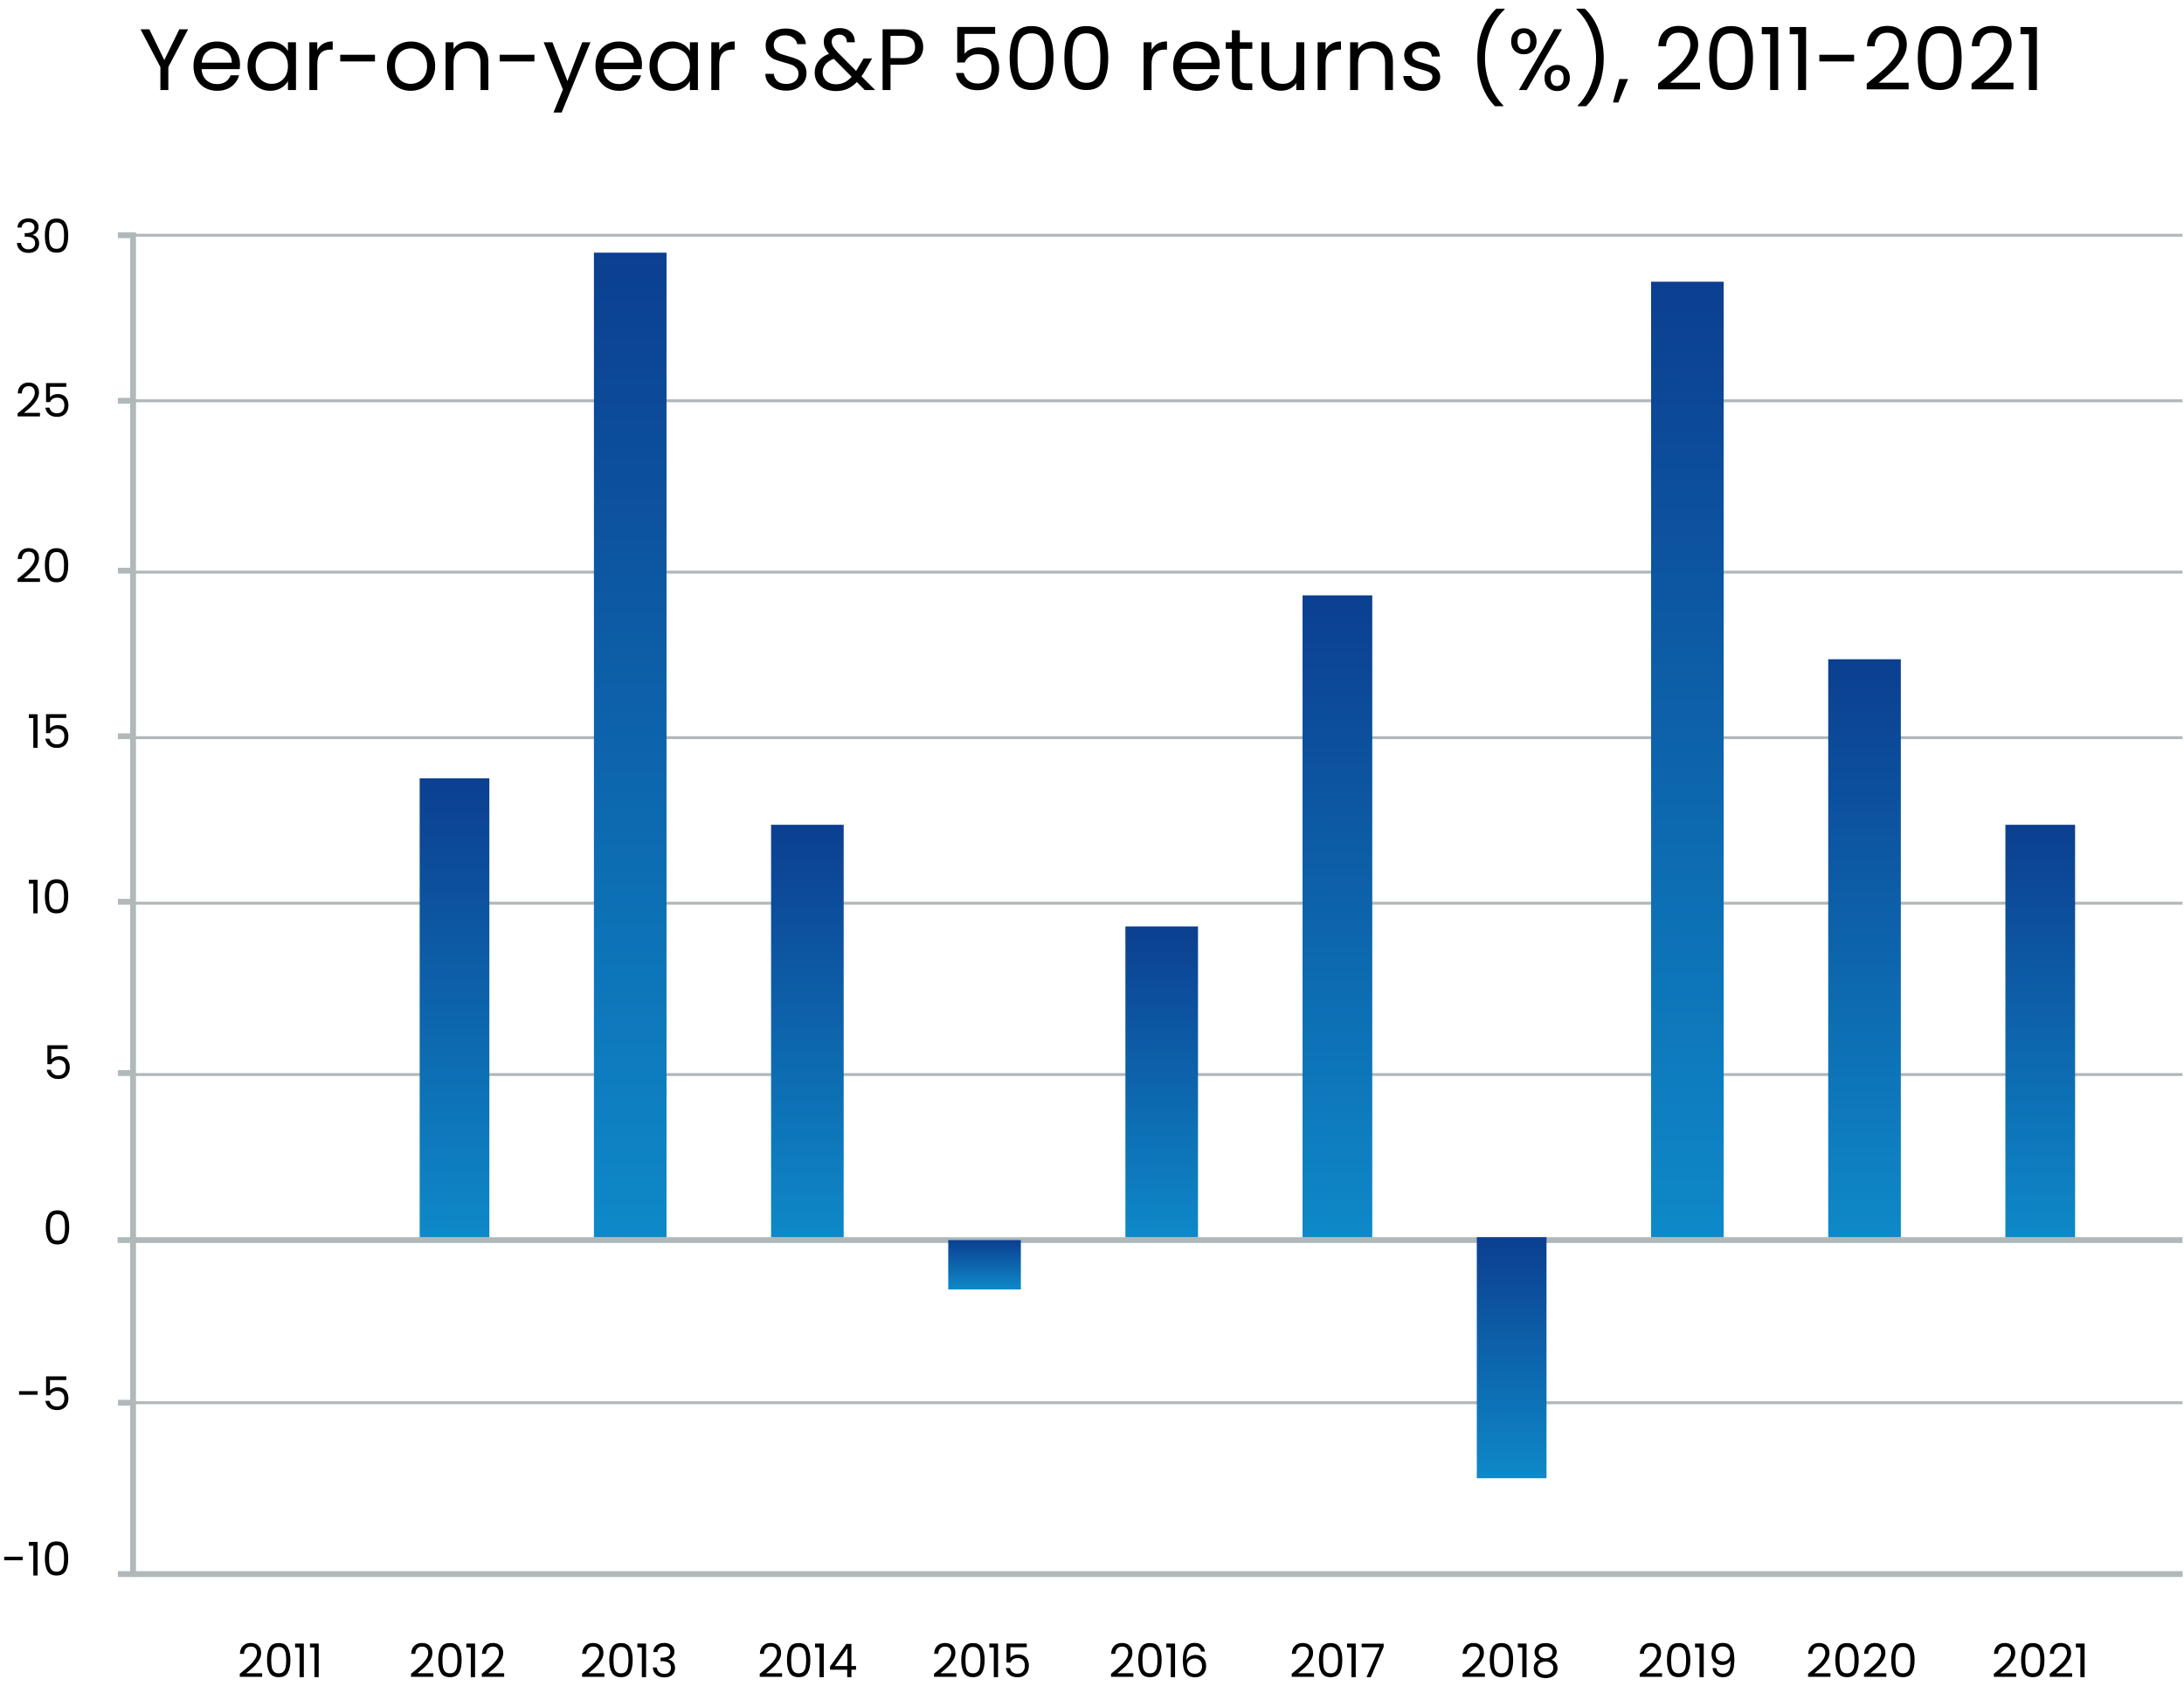 <svg width="752" height="583" viewBox="0 0 752 583" fill="none" xmlns="http://www.w3.org/2000/svg">
<path d="M64.766 10.09L57.956 23.11V31H55.226V23.11L48.386 10.09H51.416L56.576 20.68L61.736 10.09H64.766ZM82.646 22.15C82.646 22.67 82.616 23.22 82.556 23.8H69.416C69.516 25.42 70.066 26.69 71.066 27.61C72.086 28.51 73.316 28.96 74.756 28.96C75.936 28.96 76.916 28.69 77.696 28.15C78.496 27.59 79.056 26.85 79.376 25.93H82.316C81.876 27.51 80.996 28.8 79.676 29.8C78.356 30.78 76.716 31.27 74.756 31.27C73.196 31.27 71.796 30.92 70.556 30.22C69.336 29.52 68.376 28.53 67.676 27.25C66.976 25.95 66.626 24.45 66.626 22.75C66.626 21.05 66.966 19.56 67.646 18.28C68.326 17 69.276 16.02 70.496 15.34C71.736 14.64 73.156 14.29 74.756 14.29C76.316 14.29 77.696 14.63 78.896 15.31C80.096 15.99 81.016 16.93 81.656 18.13C82.316 19.31 82.646 20.65 82.646 22.15ZM79.826 21.58C79.826 20.54 79.596 19.65 79.136 18.91C78.676 18.15 78.046 17.58 77.246 17.2C76.466 16.8 75.596 16.6 74.636 16.6C73.256 16.6 72.076 17.04 71.096 17.92C70.136 18.8 69.586 20.02 69.446 21.58H79.826ZM85.23 22.72C85.23 21.04 85.57 19.57 86.249 18.31C86.93 17.03 87.859 16.04 89.04 15.34C90.24 14.64 91.57 14.29 93.029 14.29C94.469 14.29 95.719 14.6 96.779 15.22C97.84 15.84 98.629 16.62 99.15 17.56V14.56H101.909V31H99.15V27.94C98.609 28.9 97.799 29.7 96.719 30.34C95.659 30.96 94.419 31.27 92.999 31.27C91.54 31.27 90.219 30.91 89.04 30.19C87.859 29.47 86.93 28.46 86.249 27.16C85.57 25.86 85.23 24.38 85.23 22.72ZM99.15 22.75C99.15 21.51 98.9 20.43 98.4 19.51C97.9 18.59 97.219 17.89 96.359 17.41C95.519 16.91 94.59 16.66 93.57 16.66C92.549 16.66 91.62 16.9 90.779 17.38C89.939 17.86 89.269 18.56 88.769 19.48C88.269 20.4 88.019 21.48 88.019 22.72C88.019 23.98 88.269 25.08 88.769 26.02C89.269 26.94 89.939 27.65 90.779 28.15C91.62 28.63 92.549 28.87 93.57 28.87C94.59 28.87 95.519 28.63 96.359 28.15C97.219 27.65 97.9 26.94 98.4 26.02C98.9 25.08 99.15 23.99 99.15 22.75ZM109.253 17.23C109.733 16.29 110.413 15.56 111.293 15.04C112.193 14.52 113.283 14.26 114.563 14.26V17.08H113.843C110.783 17.08 109.253 18.74 109.253 22.06V31H106.523V14.56H109.253V17.23ZM129.114 18.85V21.16H117.144V18.85H129.114ZM141.408 31.27C139.868 31.27 138.468 30.92 137.208 30.22C135.968 29.52 134.988 28.53 134.268 27.25C133.568 25.95 133.218 24.45 133.218 22.75C133.218 21.07 133.578 19.59 134.298 18.31C135.038 17.01 136.038 16.02 137.298 15.34C138.558 14.64 139.968 14.29 141.528 14.29C143.088 14.29 144.498 14.64 145.758 15.34C147.018 16.02 148.008 17 148.728 18.28C149.468 19.56 149.838 21.05 149.838 22.75C149.838 24.45 149.458 25.95 148.698 27.25C147.958 28.53 146.948 29.52 145.668 30.22C144.388 30.92 142.968 31.27 141.408 31.27ZM141.408 28.87C142.388 28.87 143.308 28.64 144.168 28.18C145.028 27.72 145.718 27.03 146.238 26.11C146.778 25.19 147.048 24.07 147.048 22.75C147.048 21.43 146.788 20.31 146.268 19.39C145.748 18.47 145.068 17.79 144.228 17.35C143.388 16.89 142.478 16.66 141.498 16.66C140.498 16.66 139.578 16.89 138.738 17.35C137.918 17.79 137.258 18.47 136.758 19.39C136.258 20.31 136.008 21.43 136.008 22.75C136.008 24.09 136.248 25.22 136.728 26.14C137.228 27.06 137.888 27.75 138.708 28.21C139.528 28.65 140.428 28.87 141.408 28.87ZM161.437 14.26C163.437 14.26 165.057 14.87 166.297 16.09C167.537 17.29 168.157 19.03 168.157 21.31V31H165.457V21.7C165.457 20.06 165.047 18.81 164.227 17.95C163.407 17.07 162.287 16.63 160.867 16.63C159.427 16.63 158.277 17.08 157.417 17.98C156.577 18.88 156.157 20.19 156.157 21.91V31H153.427V14.56H156.157V16.9C156.697 16.06 157.427 15.41 158.347 14.95C159.287 14.49 160.317 14.26 161.437 14.26ZM184.017 18.85V21.16H172.047V18.85H184.017ZM203.3 14.56L193.4 38.74H190.58L193.82 30.82L187.19 14.56H190.22L195.38 27.88L200.48 14.56H203.3ZM221.044 22.15C221.044 22.67 221.014 23.22 220.954 23.8H207.814C207.914 25.42 208.464 26.69 209.464 27.61C210.484 28.51 211.714 28.96 213.154 28.96C214.334 28.96 215.314 28.69 216.094 28.15C216.894 27.59 217.454 26.85 217.774 25.93H220.714C220.274 27.51 219.394 28.8 218.074 29.8C216.754 30.78 215.114 31.27 213.154 31.27C211.594 31.27 210.194 30.92 208.954 30.22C207.734 29.52 206.774 28.53 206.074 27.25C205.374 25.95 205.024 24.45 205.024 22.75C205.024 21.05 205.364 19.56 206.044 18.28C206.724 17 207.674 16.02 208.894 15.34C210.134 14.64 211.554 14.29 213.154 14.29C214.714 14.29 216.094 14.63 217.294 15.31C218.494 15.99 219.414 16.93 220.054 18.13C220.714 19.31 221.044 20.65 221.044 22.15ZM218.224 21.58C218.224 20.54 217.994 19.65 217.534 18.91C217.074 18.15 216.444 17.58 215.644 17.2C214.864 16.8 213.994 16.6 213.034 16.6C211.654 16.6 210.474 17.04 209.494 17.92C208.534 18.8 207.984 20.02 207.844 21.58H218.224ZM223.628 22.72C223.628 21.04 223.968 19.57 224.648 18.31C225.328 17.03 226.258 16.04 227.438 15.34C228.638 14.64 229.968 14.29 231.428 14.29C232.868 14.29 234.118 14.6 235.178 15.22C236.238 15.84 237.028 16.62 237.548 17.56V14.56H240.308V31H237.548V27.94C237.008 28.9 236.198 29.7 235.118 30.34C234.058 30.96 232.818 31.27 231.398 31.27C229.938 31.27 228.618 30.91 227.438 30.19C226.258 29.47 225.328 28.46 224.648 27.16C223.968 25.86 223.628 24.38 223.628 22.72ZM237.548 22.75C237.548 21.51 237.298 20.43 236.798 19.51C236.298 18.59 235.618 17.89 234.758 17.41C233.918 16.91 232.988 16.66 231.968 16.66C230.948 16.66 230.018 16.9 229.178 17.38C228.338 17.86 227.668 18.56 227.168 19.48C226.668 20.4 226.418 21.48 226.418 22.72C226.418 23.98 226.668 25.08 227.168 26.02C227.668 26.94 228.338 27.65 229.178 28.15C230.018 28.63 230.948 28.87 231.968 28.87C232.988 28.87 233.918 28.63 234.758 28.15C235.618 27.65 236.298 26.94 236.798 26.02C237.298 25.08 237.548 23.99 237.548 22.75ZM247.651 17.23C248.131 16.29 248.811 15.56 249.691 15.04C250.591 14.52 251.681 14.26 252.961 14.26V17.08H252.241C249.181 17.08 247.651 18.74 247.651 22.06V31H244.921V14.56H247.651V17.23ZM270.741 31.21C269.361 31.21 268.121 30.97 267.021 30.49C265.941 29.99 265.091 29.31 264.471 28.45C263.851 27.57 263.531 26.56 263.511 25.42H266.421C266.521 26.4 266.921 27.23 267.621 27.91C268.341 28.57 269.381 28.9 270.741 28.9C272.041 28.9 273.061 28.58 273.801 27.94C274.561 27.28 274.941 26.44 274.941 25.42C274.941 24.62 274.721 23.97 274.281 23.47C273.841 22.97 273.291 22.59 272.631 22.33C271.971 22.07 271.081 21.79 269.961 21.49C268.581 21.13 267.471 20.77 266.631 20.41C265.811 20.05 265.101 19.49 264.501 18.73C263.921 17.95 263.631 16.91 263.631 15.61C263.631 14.47 263.921 13.46 264.501 12.58C265.081 11.7 265.891 11.02 266.931 10.54C267.991 10.06 269.201 9.82 270.561 9.82C272.521 9.82 274.121 10.31 275.361 11.29C276.621 12.27 277.331 13.57 277.491 15.19H274.491C274.391 14.39 273.971 13.69 273.231 13.09C272.491 12.47 271.511 12.16 270.291 12.16C269.151 12.16 268.221 12.46 267.501 13.06C266.781 13.64 266.421 14.46 266.421 15.52C266.421 16.28 266.631 16.9 267.051 17.38C267.491 17.86 268.021 18.23 268.641 18.49C269.281 18.73 270.171 19.01 271.311 19.33C272.691 19.71 273.801 20.09 274.641 20.47C275.481 20.83 276.201 21.4 276.801 22.18C277.401 22.94 277.701 23.98 277.701 25.3C277.701 26.32 277.431 27.28 276.891 28.18C276.351 29.08 275.551 29.81 274.491 30.37C273.431 30.93 272.181 31.21 270.741 31.21ZM297.768 31L295.038 28.24C294.018 29.3 292.928 30.09 291.768 30.61C290.608 31.11 289.298 31.36 287.838 31.36C286.398 31.36 285.118 31.1 283.998 30.58C282.898 30.06 282.038 29.32 281.418 28.36C280.818 27.4 280.518 26.28 280.518 25C280.518 23.54 280.928 22.26 281.748 21.16C282.588 20.04 283.818 19.16 285.438 18.52C284.798 17.76 284.338 17.06 284.058 16.42C283.778 15.78 283.638 15.08 283.638 14.32C283.638 13.44 283.858 12.65 284.298 11.95C284.758 11.23 285.408 10.67 286.248 10.27C287.088 9.87 288.058 9.67 289.158 9.67C290.238 9.67 291.178 9.88 291.978 10.3C292.778 10.72 293.378 11.31 293.778 12.07C294.178 12.81 294.358 13.64 294.318 14.56H291.588C291.608 13.74 291.378 13.1 290.898 12.64C290.418 12.16 289.798 11.92 289.038 11.92C288.238 11.92 287.588 12.15 287.088 12.61C286.608 13.05 286.368 13.62 286.368 14.32C286.368 14.92 286.528 15.5 286.848 16.06C287.188 16.62 287.748 17.31 288.528 18.13L294.768 24.4L295.308 23.56L297.348 20.14H300.288L297.828 24.4C297.488 25 297.088 25.63 296.628 26.29L301.338 31H297.768ZM287.838 29.02C288.918 29.02 289.888 28.81 290.748 28.39C291.628 27.97 292.458 27.32 293.238 26.44L287.088 20.26C284.528 21.24 283.248 22.79 283.248 24.91C283.248 26.09 283.668 27.07 284.508 27.85C285.368 28.63 286.478 29.02 287.838 29.02ZM317.876 16.21C317.876 17.95 317.276 19.4 316.076 20.56C314.896 21.7 313.086 22.27 310.646 22.27H306.626V31H303.896V10.09H310.646C313.006 10.09 314.796 10.66 316.016 11.8C317.256 12.94 317.876 14.41 317.876 16.21ZM310.646 20.02C312.166 20.02 313.286 19.69 314.006 19.03C314.726 18.37 315.086 17.43 315.086 16.21C315.086 13.63 313.606 12.34 310.646 12.34H306.626V20.02H310.646ZM342.647 11.68H332.117V18.52C332.577 17.88 333.257 17.36 334.157 16.96C335.057 16.54 336.027 16.33 337.067 16.33C338.727 16.33 340.077 16.68 341.117 17.38C342.157 18.06 342.897 18.95 343.337 20.05C343.797 21.13 344.027 22.28 344.027 23.5C344.027 24.94 343.757 26.23 343.217 27.37C342.677 28.51 341.847 29.41 340.727 30.07C339.627 30.73 338.257 31.06 336.617 31.06C334.517 31.06 332.817 30.52 331.517 29.44C330.217 28.36 329.427 26.92 329.147 25.12H331.817C332.077 26.26 332.627 27.15 333.467 27.79C334.307 28.43 335.367 28.75 336.647 28.75C338.227 28.75 339.417 28.28 340.217 27.34C341.017 26.38 341.417 25.12 341.417 23.56C341.417 22 341.017 20.8 340.217 19.96C339.417 19.1 338.237 18.67 336.677 18.67C335.617 18.67 334.687 18.93 333.887 19.45C333.107 19.95 332.537 20.64 332.177 21.52H329.597V9.28H342.647V11.68ZM347.655 19.93C347.655 16.49 348.215 13.81 349.335 11.89C350.455 9.95 352.415 8.98 355.215 8.98C357.995 8.98 359.945 9.95 361.065 11.89C362.185 13.81 362.745 16.49 362.745 19.93C362.745 23.43 362.185 26.15 361.065 28.09C359.945 30.03 357.995 31 355.215 31C352.415 31 350.455 30.03 349.335 28.09C348.215 26.15 347.655 23.43 347.655 19.93ZM360.045 19.93C360.045 18.19 359.925 16.72 359.685 15.52C359.465 14.3 358.995 13.32 358.275 12.58C357.575 11.84 356.555 11.47 355.215 11.47C353.855 11.47 352.815 11.84 352.095 12.58C351.395 13.32 350.925 14.3 350.685 15.52C350.465 16.72 350.355 18.19 350.355 19.93C350.355 21.73 350.465 23.24 350.685 24.46C350.925 25.68 351.395 26.66 352.095 27.4C352.815 28.14 353.855 28.51 355.215 28.51C356.555 28.51 357.575 28.14 358.275 27.4C358.995 26.66 359.465 25.68 359.685 24.46C359.925 23.24 360.045 21.73 360.045 19.93ZM366.493 19.93C366.493 16.49 367.053 13.81 368.173 11.89C369.293 9.95 371.253 8.98 374.053 8.98C376.833 8.98 378.783 9.95 379.903 11.89C381.023 13.81 381.583 16.49 381.583 19.93C381.583 23.43 381.023 26.15 379.903 28.09C378.783 30.03 376.833 31 374.053 31C371.253 31 369.293 30.03 368.173 28.09C367.053 26.15 366.493 23.43 366.493 19.93ZM378.883 19.93C378.883 18.19 378.763 16.72 378.523 15.52C378.303 14.3 377.833 13.32 377.113 12.58C376.413 11.84 375.393 11.47 374.053 11.47C372.693 11.47 371.653 11.84 370.933 12.58C370.233 13.32 369.763 14.3 369.523 15.52C369.303 16.72 369.193 18.19 369.193 19.93C369.193 21.73 369.303 23.24 369.523 24.46C369.763 25.68 370.233 26.66 370.933 27.4C371.653 28.14 372.693 28.51 374.053 28.51C375.393 28.51 376.413 28.14 377.113 27.4C377.833 26.66 378.303 25.68 378.523 24.46C378.763 23.24 378.883 21.73 378.883 19.93ZM396.509 17.23C396.989 16.29 397.669 15.56 398.549 15.04C399.449 14.52 400.539 14.26 401.819 14.26V17.08H401.099C398.039 17.08 396.509 18.74 396.509 22.06V31H393.779V14.56H396.509V17.23ZM419.97 22.15C419.97 22.67 419.94 23.22 419.88 23.8H406.74C406.84 25.42 407.39 26.69 408.39 27.61C409.41 28.51 410.64 28.96 412.08 28.96C413.26 28.96 414.24 28.69 415.02 28.15C415.82 27.59 416.38 26.85 416.7 25.93H419.64C419.2 27.51 418.32 28.8 417 29.8C415.68 30.78 414.04 31.27 412.08 31.27C410.52 31.27 409.12 30.92 407.88 30.22C406.66 29.52 405.7 28.53 405 27.25C404.3 25.95 403.95 24.45 403.95 22.75C403.95 21.05 404.29 19.56 404.97 18.28C405.65 17 406.6 16.02 407.82 15.34C409.06 14.64 410.48 14.29 412.08 14.29C413.64 14.29 415.02 14.63 416.22 15.31C417.42 15.99 418.34 16.93 418.98 18.13C419.64 19.31 419.97 20.65 419.97 22.15ZM417.15 21.58C417.15 20.54 416.92 19.65 416.46 18.91C416 18.15 415.37 17.58 414.57 17.2C413.79 16.8 412.92 16.6 411.96 16.6C410.58 16.6 409.4 17.04 408.42 17.92C407.46 18.8 406.91 20.02 406.77 21.58H417.15ZM426.904 16.81V26.5C426.904 27.3 427.074 27.87 427.414 28.21C427.754 28.53 428.344 28.69 429.184 28.69H431.194V31H428.734C427.214 31 426.074 30.65 425.314 29.95C424.554 29.25 424.174 28.1 424.174 26.5V16.81H422.044V14.56H424.174V10.42H426.904V14.56H431.194V16.81H426.904ZM449.081 14.56V31H446.351V28.57C445.831 29.41 445.101 30.07 444.161 30.55C443.241 31.01 442.221 31.24 441.101 31.24C439.821 31.24 438.671 30.98 437.651 30.46C436.631 29.92 435.821 29.12 435.221 28.06C434.641 27 434.351 25.71 434.351 24.19V14.56H437.051V23.83C437.051 25.45 437.461 26.7 438.281 27.58C439.101 28.44 440.221 28.87 441.641 28.87C443.101 28.87 444.251 28.42 445.091 27.52C445.931 26.62 446.351 25.31 446.351 23.59V14.56H449.081ZM456.421 17.23C456.901 16.29 457.581 15.56 458.461 15.04C459.361 14.52 460.451 14.26 461.731 14.26V17.08H461.011C457.951 17.08 456.421 18.74 456.421 22.06V31H453.691V14.56H456.421V17.23ZM472.892 14.26C474.892 14.26 476.512 14.87 477.752 16.09C478.992 17.29 479.612 19.03 479.612 21.31V31H476.912V21.7C476.912 20.06 476.502 18.81 475.682 17.95C474.862 17.07 473.742 16.63 472.322 16.63C470.882 16.63 469.732 17.08 468.872 17.98C468.032 18.88 467.612 20.19 467.612 21.91V31H464.882V14.56H467.612V16.9C468.152 16.06 468.882 15.41 469.802 14.95C470.742 14.49 471.772 14.26 472.892 14.26ZM489.892 31.27C488.632 31.27 487.502 31.06 486.502 30.64C485.502 30.2 484.712 29.6 484.132 28.84C483.552 28.06 483.232 27.17 483.172 26.17H485.992C486.072 26.99 486.452 27.66 487.132 28.18C487.832 28.7 488.742 28.96 489.862 28.96C490.902 28.96 491.722 28.73 492.322 28.27C492.922 27.81 493.222 27.23 493.222 26.53C493.222 25.81 492.902 25.28 492.262 24.94C491.622 24.58 490.632 24.23 489.292 23.89C488.072 23.57 487.072 23.25 486.292 22.93C485.532 22.59 484.872 22.1 484.312 21.46C483.772 20.8 483.502 19.94 483.502 18.88C483.502 18.04 483.752 17.27 484.252 16.57C484.752 15.87 485.462 15.32 486.382 14.92C487.302 14.5 488.352 14.29 489.532 14.29C491.352 14.29 492.822 14.75 493.942 15.67C495.062 16.59 495.662 17.85 495.742 19.45H493.012C492.952 18.59 492.602 17.9 491.962 17.38C491.342 16.86 490.502 16.6 489.442 16.6C488.462 16.6 487.682 16.81 487.102 17.23C486.522 17.65 486.232 18.2 486.232 18.88C486.232 19.42 486.402 19.87 486.742 20.23C487.102 20.57 487.542 20.85 488.062 21.07C488.602 21.27 489.342 21.5 490.282 21.76C491.462 22.08 492.422 22.4 493.162 22.72C493.902 23.02 494.532 23.48 495.052 24.1C495.592 24.72 495.872 25.53 495.892 26.53C495.892 27.43 495.642 28.24 495.142 28.96C494.642 29.68 493.932 30.25 493.012 30.67C492.112 31.07 491.072 31.27 489.892 31.27ZM514.764 36.58C512.844 34.7 511.344 32.31 510.264 29.41C509.204 26.51 508.674 23.38 508.674 20.02C508.674 16.58 509.234 13.37 510.354 10.39C511.494 7.39 513.114 4.92 515.214 2.98H518.064V3.25C515.824 5.35 514.134 7.88 512.994 10.84C511.874 13.78 511.314 16.84 511.314 20.02C511.314 23.12 511.844 26.08 512.904 28.9C513.984 31.72 515.554 34.19 517.614 36.31V36.58H514.764ZM520.317 14.2C520.317 12.84 520.727 11.76 521.547 10.96C522.367 10.14 523.417 9.73 524.697 9.73C525.977 9.73 527.027 10.14 527.847 10.96C528.667 11.76 529.077 12.84 529.077 14.2C529.077 15.58 528.667 16.68 527.847 17.5C527.027 18.3 525.977 18.7 524.697 18.7C523.417 18.7 522.367 18.3 521.547 17.5C520.727 16.68 520.317 15.58 520.317 14.2ZM537.837 10.06L525.687 31H522.987L535.137 10.06H537.837ZM524.697 11.41C524.017 11.41 523.477 11.65 523.077 12.13C522.697 12.59 522.507 13.28 522.507 14.2C522.507 15.12 522.697 15.82 523.077 16.3C523.477 16.78 524.017 17.02 524.697 17.02C525.377 17.02 525.917 16.78 526.317 16.3C526.717 15.8 526.917 15.1 526.917 14.2C526.917 13.28 526.717 12.59 526.317 12.13C525.917 11.65 525.377 11.41 524.697 11.41ZM531.807 26.86C531.807 25.48 532.217 24.39 533.037 23.59C533.857 22.77 534.907 22.36 536.187 22.36C537.467 22.36 538.507 22.77 539.307 23.59C540.127 24.39 540.537 25.48 540.537 26.86C540.537 28.22 540.127 29.31 539.307 30.13C538.507 30.95 537.467 31.36 536.187 31.36C534.907 31.36 533.857 30.96 533.037 30.16C532.217 29.34 531.807 28.24 531.807 26.86ZM536.157 24.07C535.477 24.07 534.937 24.31 534.537 24.79C534.137 25.25 533.937 25.94 533.937 26.86C533.937 27.76 534.137 28.45 534.537 28.93C534.937 29.39 535.477 29.62 536.157 29.62C536.837 29.62 537.377 29.39 537.777 28.93C538.177 28.45 538.377 27.76 538.377 26.86C538.377 25.94 538.177 25.25 537.777 24.79C537.377 24.31 536.837 24.07 536.157 24.07ZM543.26 36.58V36.31C545.32 34.19 546.88 31.72 547.94 28.9C549.02 26.08 549.56 23.12 549.56 20.02C549.56 16.84 548.99 13.78 547.85 10.84C546.73 7.88 545.05 5.35 542.81 3.25V2.98H545.66C547.76 4.92 549.37 7.39 550.49 10.39C551.63 13.37 552.2 16.58 552.2 20.02C552.2 23.38 551.66 26.51 550.58 29.41C549.52 32.31 548.03 34.7 546.11 36.58H543.26ZM560.573 27.22L557.213 35.29H555.383L557.573 27.22H560.573ZM570.919 28.81C573.459 26.77 575.449 25.1 576.889 23.8C578.329 22.48 579.539 21.11 580.519 19.69C581.519 18.25 582.019 16.84 582.019 15.46C582.019 14.16 581.699 13.14 581.059 12.4C580.439 11.64 579.429 11.26 578.029 11.26C576.669 11.26 575.609 11.69 574.849 12.55C574.109 13.39 573.709 14.52 573.649 15.94H571.009C571.089 13.7 571.769 11.97 573.049 10.75C574.329 9.53 575.979 8.92 577.999 8.92C580.059 8.92 581.689 9.49 582.889 10.63C584.109 11.77 584.719 13.34 584.719 15.34C584.719 17 584.219 18.62 583.219 20.2C582.239 21.76 581.119 23.14 579.859 24.34C578.599 25.52 576.989 26.9 575.029 28.48H585.349V30.76H570.919V28.81ZM588.505 19.93C588.505 16.49 589.065 13.81 590.185 11.89C591.305 9.95 593.265 8.98 596.065 8.98C598.845 8.98 600.795 9.95 601.915 11.89C603.035 13.81 603.595 16.49 603.595 19.93C603.595 23.43 603.035 26.15 601.915 28.09C600.795 30.03 598.845 31 596.065 31C593.265 31 591.305 30.03 590.185 28.09C589.065 26.15 588.505 23.43 588.505 19.93ZM600.895 19.93C600.895 18.19 600.775 16.72 600.535 15.52C600.315 14.3 599.845 13.32 599.125 12.58C598.425 11.84 597.405 11.47 596.065 11.47C594.705 11.47 593.665 11.84 592.945 12.58C592.245 13.32 591.775 14.3 591.535 15.52C591.315 16.72 591.205 18.19 591.205 19.93C591.205 21.73 591.315 23.24 591.535 24.46C591.775 25.68 592.245 26.66 592.945 27.4C593.665 28.14 594.705 28.51 596.065 28.51C597.405 28.51 598.425 28.14 599.125 27.4C599.845 26.66 600.315 25.68 600.535 24.46C600.775 23.24 600.895 21.73 600.895 19.93ZM606.622 11.8V9.31H612.262V31H609.502V11.8H606.622ZM616.232 11.8V9.31H621.872V31H619.112V11.8H616.232ZM638.411 18.85V21.16H626.441V18.85H638.411ZM642.755 28.81C645.295 26.77 647.285 25.1 648.725 23.8C650.165 22.48 651.375 21.11 652.355 19.69C653.355 18.25 653.855 16.84 653.855 15.46C653.855 14.16 653.535 13.14 652.895 12.4C652.275 11.64 651.265 11.26 649.865 11.26C648.505 11.26 647.445 11.69 646.685 12.55C645.945 13.39 645.545 14.52 645.485 15.94H642.845C642.925 13.7 643.605 11.97 644.885 10.75C646.165 9.53 647.815 8.92 649.835 8.92C651.895 8.92 653.525 9.49 654.725 10.63C655.945 11.77 656.555 13.34 656.555 15.34C656.555 17 656.055 18.62 655.055 20.2C654.075 21.76 652.955 23.14 651.695 24.34C650.435 25.52 648.825 26.9 646.865 28.48H657.185V30.76H642.755V28.81ZM660.34 19.93C660.34 16.49 660.9 13.81 662.02 11.89C663.14 9.95 665.1 8.98 667.9 8.98C670.68 8.98 672.63 9.95 673.75 11.89C674.87 13.81 675.43 16.49 675.43 19.93C675.43 23.43 674.87 26.15 673.75 28.09C672.63 30.03 670.68 31 667.9 31C665.1 31 663.14 30.03 662.02 28.09C660.9 26.15 660.34 23.43 660.34 19.93ZM672.73 19.93C672.73 18.19 672.61 16.72 672.37 15.52C672.15 14.3 671.68 13.32 670.96 12.58C670.26 11.84 669.24 11.47 667.9 11.47C666.54 11.47 665.5 11.84 664.78 12.58C664.08 13.32 663.61 14.3 663.37 15.52C663.15 16.72 663.04 18.19 663.04 19.93C663.04 21.73 663.15 23.24 663.37 24.46C663.61 25.68 664.08 26.66 664.78 27.4C665.5 28.14 666.54 28.51 667.9 28.51C669.24 28.51 670.26 28.14 670.96 27.4C671.68 26.66 672.15 25.68 672.37 24.46C672.61 23.24 672.73 21.73 672.73 19.93ZM678.848 28.81C681.388 26.77 683.378 25.1 684.818 23.8C686.258 22.48 687.468 21.11 688.448 19.69C689.448 18.25 689.948 16.84 689.948 15.46C689.948 14.16 689.628 13.14 688.988 12.4C688.368 11.64 687.358 11.26 685.958 11.26C684.598 11.26 683.538 11.69 682.778 12.55C682.038 13.39 681.638 14.52 681.578 15.94H678.938C679.018 13.7 679.698 11.97 680.978 10.75C682.258 9.53 683.908 8.92 685.928 8.92C687.988 8.92 689.618 9.49 690.818 10.63C692.038 11.77 692.648 13.34 692.648 15.34C692.648 17 692.148 18.62 691.148 20.2C690.168 21.76 689.048 23.14 687.788 24.34C686.528 25.52 684.918 26.9 682.958 28.48H693.278V30.76H678.848V28.81ZM695.714 11.8V9.31H701.354V31H698.594V11.8H695.714Z" fill="black"/>
<path d="M751.5 138L45.5 138" stroke="#B0B8BA"/>
<path d="M751.5 81L45.5 81" stroke="#B0B8BA"/>
<path d="M751.5 197L45.5 197" stroke="#B0B8BA"/>
<path d="M751.5 254L45.5 254" stroke="#B0B8BA"/>
<path d="M751.5 311L45.5 311" stroke="#B0B8BA"/>
<path d="M751.5 370L45.5 370" stroke="#B0B8BA"/>
<path d="M751.5 427L45.5 427" stroke="#B0B8BA" stroke-width="2"/>
<path d="M751.5 483L45.5 483" stroke="#B0B8BA"/>
<path d="M751.5 542L45.5 542" stroke="#B0B8BA"/>
<path d="M40.59 81H45.819V138M45.819 138H40.59M45.819 138V196.5M45.819 196.5H40.59M45.819 196.5V253.5M45.819 253.5H40.59M45.819 253.5V310.5M45.819 310.5H40.59M45.819 310.5V369.5M45.819 369.5H40.59M45.819 369.5V427M45.819 427H40.5M45.819 427V483M45.819 483H40.59M45.819 483V542H40.59" stroke="#B0B8BA" stroke-width="2"/>
<path d="M45.5 542H751.5" stroke="#B0B8BA" stroke-width="2"/>
<path d="M6.066 142.332C7.421 141.244 8.482 140.353 9.25 139.66C10.018 138.956 10.663 138.225 11.186 137.468C11.719 136.7 11.986 135.948 11.986 135.212C11.986 134.519 11.815 133.975 11.474 133.58C11.143 133.175 10.605 132.972 9.858 132.972C9.133 132.972 8.567 133.201 8.162 133.66C7.767 134.108 7.554 134.711 7.522 135.468H6.114C6.157 134.273 6.519 133.351 7.202 132.7C7.885 132.049 8.765 131.724 9.842 131.724C10.941 131.724 11.81 132.028 12.45 132.636C13.101 133.244 13.426 134.081 13.426 135.148C13.426 136.033 13.159 136.897 12.626 137.74C12.103 138.572 11.506 139.308 10.834 139.948C10.162 140.577 9.303 141.313 8.258 142.156H13.762V143.372H6.066V142.332ZM22.821 133.196H17.205V136.844C17.451 136.503 17.813 136.225 18.293 136.012C18.773 135.788 19.291 135.676 19.845 135.676C20.73 135.676 21.451 135.863 22.005 136.236C22.56 136.599 22.954 137.073 23.189 137.66C23.434 138.236 23.557 138.849 23.557 139.5C23.557 140.268 23.413 140.956 23.125 141.564C22.837 142.172 22.395 142.652 21.797 143.004C21.21 143.356 20.48 143.532 19.605 143.532C18.485 143.532 17.578 143.244 16.885 142.668C16.192 142.092 15.771 141.324 15.621 140.364H17.045C17.184 140.972 17.477 141.447 17.925 141.788C18.373 142.129 18.939 142.3 19.621 142.3C20.464 142.3 21.099 142.049 21.525 141.548C21.952 141.036 22.165 140.364 22.165 139.532C22.165 138.7 21.952 138.06 21.525 137.612C21.099 137.153 20.469 136.924 19.637 136.924C19.072 136.924 18.576 137.063 18.149 137.34C17.733 137.607 17.429 137.975 17.237 138.444H15.861V131.916H22.821V133.196Z" fill="black"/>
<path d="M5.991 78.344C6.066 77.363 6.445 76.595 7.127 76.04C7.81 75.485 8.695 75.208 9.783 75.208C10.509 75.208 11.133 75.341 11.655 75.608C12.189 75.864 12.589 76.216 12.855 76.664C13.133 77.112 13.271 77.619 13.271 78.184C13.271 78.845 13.079 79.416 12.695 79.896C12.322 80.376 11.831 80.685 11.223 80.824V80.904C11.917 81.075 12.466 81.411 12.871 81.912C13.277 82.413 13.479 83.069 13.479 83.88C13.479 84.488 13.341 85.037 13.063 85.528C12.786 86.008 12.37 86.387 11.815 86.664C11.261 86.941 10.594 87.08 9.815 87.08C8.685 87.08 7.757 86.787 7.031 86.2C6.306 85.603 5.901 84.76 5.815 83.672H7.223C7.298 84.312 7.559 84.835 8.007 85.24C8.455 85.645 9.053 85.848 9.799 85.848C10.546 85.848 11.111 85.656 11.495 85.272C11.89 84.877 12.087 84.371 12.087 83.752C12.087 82.952 11.821 82.376 11.287 82.024C10.754 81.672 9.949 81.496 8.871 81.496H8.503V80.28H8.887C9.869 80.269 10.61 80.109 11.111 79.8C11.613 79.48 11.863 78.989 11.863 78.328C11.863 77.763 11.677 77.309 11.303 76.968C10.941 76.627 10.418 76.456 9.735 76.456C9.074 76.456 8.541 76.627 8.135 76.968C7.73 77.309 7.49 77.768 7.415 78.344H5.991ZM15.445 81.096C15.445 79.261 15.744 77.832 16.341 76.808C16.939 75.773 17.984 75.256 19.477 75.256C20.96 75.256 22 75.773 22.597 76.808C23.195 77.832 23.493 79.261 23.493 81.096C23.493 82.963 23.195 84.413 22.597 85.448C22 86.483 20.96 87 19.477 87C17.984 87 16.939 86.483 16.341 85.448C15.744 84.413 15.445 82.963 15.445 81.096ZM22.053 81.096C22.053 80.168 21.989 79.384 21.861 78.744C21.744 78.093 21.493 77.571 21.109 77.176C20.736 76.781 20.192 76.584 19.477 76.584C18.752 76.584 18.197 76.781 17.813 77.176C17.44 77.571 17.189 78.093 17.061 78.744C16.944 79.384 16.885 80.168 16.885 81.096C16.885 82.056 16.944 82.861 17.061 83.512C17.189 84.163 17.44 84.685 17.813 85.08C18.197 85.475 18.752 85.672 19.477 85.672C20.192 85.672 20.736 85.475 21.109 85.08C21.493 84.685 21.744 84.163 21.861 83.512C21.989 82.861 22.053 82.056 22.053 81.096Z" fill="black"/>
<path d="M6.066 199.332C7.421 198.244 8.482 197.353 9.25 196.66C10.018 195.956 10.663 195.225 11.186 194.468C11.719 193.7 11.986 192.948 11.986 192.212C11.986 191.519 11.815 190.975 11.474 190.58C11.143 190.175 10.605 189.972 9.858 189.972C9.133 189.972 8.567 190.201 8.162 190.66C7.767 191.108 7.554 191.711 7.522 192.468H6.114C6.157 191.273 6.519 190.351 7.202 189.7C7.885 189.049 8.765 188.724 9.842 188.724C10.941 188.724 11.81 189.028 12.45 189.636C13.101 190.244 13.426 191.081 13.426 192.148C13.426 193.033 13.159 193.897 12.626 194.74C12.103 195.572 11.506 196.308 10.834 196.948C10.162 197.577 9.303 198.313 8.258 199.156H13.762V200.372H6.066V199.332ZM15.445 194.596C15.445 192.761 15.744 191.332 16.341 190.308C16.939 189.273 17.984 188.756 19.477 188.756C20.96 188.756 22 189.273 22.597 190.308C23.195 191.332 23.493 192.761 23.493 194.596C23.493 196.463 23.195 197.913 22.597 198.948C22 199.983 20.96 200.5 19.477 200.5C17.984 200.5 16.939 199.983 16.341 198.948C15.744 197.913 15.445 196.463 15.445 194.596ZM22.053 194.596C22.053 193.668 21.989 192.884 21.861 192.244C21.744 191.593 21.493 191.071 21.109 190.676C20.736 190.281 20.192 190.084 19.477 190.084C18.752 190.084 18.197 190.281 17.813 190.676C17.44 191.071 17.189 191.593 17.061 192.244C16.944 192.884 16.885 193.668 16.885 194.596C16.885 195.556 16.944 196.361 17.061 197.012C17.189 197.663 17.44 198.185 17.813 198.58C18.197 198.975 18.752 199.172 19.477 199.172C20.192 199.172 20.736 198.975 21.109 198.58C21.493 198.185 21.744 197.663 21.861 197.012C21.989 196.361 22.053 195.556 22.053 194.596Z" fill="black"/>
<path d="M9.936 247.26V245.932H12.944V257.5H11.472V247.26H9.936ZM22.821 247.196H17.205V250.844C17.451 250.503 17.813 250.225 18.293 250.012C18.773 249.788 19.291 249.676 19.845 249.676C20.73 249.676 21.451 249.863 22.005 250.236C22.56 250.599 22.954 251.073 23.189 251.66C23.434 252.236 23.557 252.849 23.557 253.5C23.557 254.268 23.413 254.956 23.125 255.564C22.837 256.172 22.395 256.652 21.797 257.004C21.21 257.356 20.48 257.532 19.605 257.532C18.485 257.532 17.578 257.244 16.885 256.668C16.192 256.092 15.771 255.324 15.621 254.364H17.045C17.184 254.972 17.477 255.447 17.925 255.788C18.373 256.129 18.939 256.3 19.621 256.3C20.464 256.3 21.099 256.049 21.525 255.548C21.952 255.036 22.165 254.364 22.165 253.532C22.165 252.7 21.952 252.06 21.525 251.612C21.099 251.153 20.469 250.924 19.637 250.924C19.072 250.924 18.576 251.063 18.149 251.34C17.733 251.607 17.429 251.975 17.237 252.444H15.861V245.916H22.821V247.196Z" fill="black"/>
<path d="M9.936 304.26V302.932H12.944V314.5H11.472V304.26H9.936ZM15.445 308.596C15.445 306.761 15.744 305.332 16.341 304.308C16.939 303.273 17.984 302.756 19.477 302.756C20.96 302.756 22 303.273 22.597 304.308C23.195 305.332 23.493 306.761 23.493 308.596C23.493 310.463 23.195 311.913 22.597 312.948C22 313.983 20.96 314.5 19.477 314.5C17.984 314.5 16.939 313.983 16.341 312.948C15.744 311.913 15.445 310.463 15.445 308.596ZM22.053 308.596C22.053 307.668 21.989 306.884 21.861 306.244C21.744 305.593 21.493 305.071 21.109 304.676C20.736 304.281 20.192 304.084 19.477 304.084C18.752 304.084 18.197 304.281 17.813 304.676C17.44 305.071 17.189 305.593 17.061 306.244C16.944 306.884 16.885 307.668 16.885 308.596C16.885 309.556 16.944 310.361 17.061 311.012C17.189 311.663 17.44 312.185 17.813 312.58C18.197 312.975 18.752 313.172 19.477 313.172C20.192 313.172 20.736 312.975 21.109 312.58C21.493 312.185 21.744 311.663 21.861 311.012C21.989 310.361 22.053 309.556 22.053 308.596Z" fill="black"/>
<path d="M23.279 361.196H17.663V364.844C17.909 364.503 18.271 364.225 18.751 364.012C19.231 363.788 19.749 363.676 20.303 363.676C21.189 363.676 21.909 363.863 22.463 364.236C23.018 364.599 23.413 365.073 23.647 365.66C23.893 366.236 24.015 366.849 24.015 367.5C24.015 368.268 23.871 368.956 23.583 369.564C23.295 370.172 22.853 370.652 22.255 371.004C21.669 371.356 20.938 371.532 20.063 371.532C18.943 371.532 18.037 371.244 17.343 370.668C16.65 370.092 16.229 369.324 16.079 368.364H17.503C17.642 368.972 17.935 369.447 18.383 369.788C18.831 370.129 19.397 370.3 20.079 370.3C20.922 370.3 21.557 370.049 21.983 369.548C22.41 369.036 22.623 368.364 22.623 367.532C22.623 366.7 22.41 366.06 21.983 365.612C21.557 365.153 20.927 364.924 20.095 364.924C19.53 364.924 19.034 365.063 18.607 365.34C18.191 365.607 17.887 365.975 17.695 366.444H16.319V359.916H23.279V361.196Z" fill="black"/>
<path d="M15.775 422.596C15.775 420.761 16.073 419.332 16.671 418.308C17.268 417.273 18.314 416.756 19.807 416.756C21.29 416.756 22.329 417.273 22.927 418.308C23.524 419.332 23.823 420.761 23.823 422.596C23.823 424.463 23.524 425.913 22.927 426.948C22.329 427.983 21.29 428.5 19.807 428.5C18.314 428.5 17.268 427.983 16.671 426.948C16.073 425.913 15.775 424.463 15.775 422.596ZM22.383 422.596C22.383 421.668 22.319 420.884 22.191 420.244C22.073 419.593 21.823 419.071 21.439 418.676C21.066 418.281 20.521 418.084 19.807 418.084C19.081 418.084 18.527 418.281 18.143 418.676C17.77 419.071 17.519 419.593 17.391 420.244C17.273 420.884 17.215 421.668 17.215 422.596C17.215 423.556 17.273 424.361 17.391 425.012C17.519 425.663 17.77 426.185 18.143 426.58C18.527 426.975 19.081 427.172 19.807 427.172C20.521 427.172 21.066 426.975 21.439 426.58C21.823 426.185 22.073 425.663 22.191 425.012C22.319 424.361 22.383 423.556 22.383 422.596Z" fill="black"/>
<path d="M12.953 479.02V480.252H6.569V479.02H12.953ZM22.821 475.196H17.205V478.844C17.451 478.503 17.813 478.225 18.293 478.012C18.773 477.788 19.291 477.676 19.845 477.676C20.73 477.676 21.451 477.863 22.005 478.236C22.56 478.599 22.954 479.073 23.189 479.66C23.434 480.236 23.557 480.849 23.557 481.5C23.557 482.268 23.413 482.956 23.125 483.564C22.837 484.172 22.395 484.652 21.797 485.004C21.21 485.356 20.48 485.532 19.605 485.532C18.485 485.532 17.578 485.244 16.885 484.668C16.192 484.092 15.771 483.324 15.621 482.364H17.045C17.184 482.972 17.477 483.447 17.925 483.788C18.373 484.129 18.939 484.3 19.621 484.3C20.464 484.3 21.099 484.049 21.525 483.548C21.952 483.036 22.165 482.364 22.165 481.532C22.165 480.7 21.952 480.06 21.525 479.612C21.099 479.153 20.469 478.924 19.637 478.924C19.072 478.924 18.576 479.063 18.149 479.34C17.733 479.607 17.429 479.975 17.237 480.444H15.861V473.916H22.821V475.196Z" fill="black"/>
<path d="M7.828 536.02V537.252H1.444V536.02H7.828ZM9.936 532.26V530.932H12.944V542.5H11.472V532.26H9.936ZM15.445 536.596C15.445 534.761 15.744 533.332 16.341 532.308C16.939 531.273 17.984 530.756 19.477 530.756C20.96 530.756 22 531.273 22.597 532.308C23.195 533.332 23.493 534.761 23.493 536.596C23.493 538.463 23.195 539.913 22.597 540.948C22 541.983 20.96 542.5 19.477 542.5C17.984 542.5 16.939 541.983 16.341 540.948C15.744 539.913 15.445 538.463 15.445 536.596ZM22.053 536.596C22.053 535.668 21.989 534.884 21.861 534.244C21.744 533.593 21.493 533.071 21.109 532.676C20.736 532.281 20.192 532.084 19.477 532.084C18.752 532.084 18.197 532.281 17.813 532.676C17.44 533.071 17.189 533.593 17.061 534.244C16.944 534.884 16.885 535.668 16.885 536.596C16.885 537.556 16.944 538.361 17.061 539.012C17.189 539.663 17.44 540.185 17.813 540.58C18.197 540.975 18.752 541.172 19.477 541.172C20.192 541.172 20.736 540.975 21.109 540.58C21.493 540.185 21.744 539.663 21.861 539.012C21.989 538.361 22.053 537.556 22.053 536.596Z" fill="black"/>
<path d="M82.566 576.332C83.921 575.244 84.982 574.353 85.75 573.66C86.518 572.956 87.163 572.225 87.686 571.468C88.219 570.7 88.486 569.948 88.486 569.212C88.486 568.519 88.315 567.975 87.974 567.58C87.643 567.175 87.105 566.972 86.358 566.972C85.633 566.972 85.067 567.201 84.662 567.66C84.267 568.108 84.054 568.711 84.022 569.468H82.614C82.657 568.273 83.019 567.351 83.702 566.7C84.385 566.049 85.265 565.724 86.342 565.724C87.441 565.724 88.31 566.028 88.95 566.636C89.601 567.244 89.926 568.081 89.926 569.148C89.926 570.033 89.659 570.897 89.126 571.74C88.603 572.572 88.006 573.308 87.334 573.948C86.662 574.577 85.803 575.313 84.758 576.156H90.262V577.372H82.566V576.332ZM91.945 571.596C91.945 569.761 92.244 568.332 92.841 567.308C93.439 566.273 94.484 565.756 95.977 565.756C97.46 565.756 98.5 566.273 99.097 567.308C99.695 568.332 99.993 569.761 99.993 571.596C99.993 573.463 99.695 574.913 99.097 575.948C98.5 576.983 97.46 577.5 95.977 577.5C94.484 577.5 93.439 576.983 92.841 575.948C92.244 574.913 91.945 573.463 91.945 571.596ZM98.553 571.596C98.553 570.668 98.489 569.884 98.361 569.244C98.244 568.593 97.993 568.071 97.609 567.676C97.236 567.281 96.692 567.084 95.977 567.084C95.252 567.084 94.697 567.281 94.313 567.676C93.94 568.071 93.689 568.593 93.561 569.244C93.444 569.884 93.385 570.668 93.385 571.596C93.385 572.556 93.444 573.361 93.561 574.012C93.689 574.663 93.94 575.185 94.313 575.58C94.697 575.975 95.252 576.172 95.977 576.172C96.692 576.172 97.236 575.975 97.609 575.58C97.993 575.185 98.244 574.663 98.361 574.012C98.489 573.361 98.553 572.556 98.553 571.596ZM101.608 567.26V565.932H104.616V577.5H103.144V567.26H101.608ZM106.733 567.26V565.932H109.741V577.5H108.269V567.26H106.733Z" fill="black"/>
<path d="M141.527 576.332C142.882 575.244 143.943 574.353 144.711 573.66C145.479 572.956 146.124 572.225 146.647 571.468C147.18 570.7 147.447 569.948 147.447 569.212C147.447 568.519 147.276 567.975 146.935 567.58C146.604 567.175 146.066 566.972 145.319 566.972C144.594 566.972 144.028 567.201 143.623 567.66C143.228 568.108 143.015 568.711 142.983 569.468H141.575C141.618 568.273 141.98 567.351 142.663 566.7C143.346 566.049 144.226 565.724 145.303 565.724C146.402 565.724 147.271 566.028 147.911 566.636C148.562 567.244 148.887 568.081 148.887 569.148C148.887 570.033 148.62 570.897 148.087 571.74C147.564 572.572 146.967 573.308 146.295 573.948C145.623 574.577 144.764 575.313 143.719 576.156H149.223V577.372H141.527V576.332ZM150.906 571.596C150.906 569.761 151.205 568.332 151.802 567.308C152.399 566.273 153.445 565.756 154.938 565.756C156.421 565.756 157.461 566.273 158.058 567.308C158.655 568.332 158.954 569.761 158.954 571.596C158.954 573.463 158.655 574.913 158.058 575.948C157.461 576.983 156.421 577.5 154.938 577.5C153.445 577.5 152.399 576.983 151.802 575.948C151.205 574.913 150.906 573.463 150.906 571.596ZM157.514 571.596C157.514 570.668 157.45 569.884 157.322 569.244C157.205 568.593 156.954 568.071 156.57 567.676C156.197 567.281 155.653 567.084 154.938 567.084C154.213 567.084 153.658 567.281 153.274 567.676C152.901 568.071 152.65 568.593 152.522 569.244C152.405 569.884 152.346 570.668 152.346 571.596C152.346 572.556 152.405 573.361 152.522 574.012C152.65 574.663 152.901 575.185 153.274 575.58C153.658 575.975 154.213 576.172 154.938 576.172C155.653 576.172 156.197 575.975 156.57 575.58C156.954 575.185 157.205 574.663 157.322 574.012C157.45 573.361 157.514 572.556 157.514 571.596ZM160.569 567.26V565.932H163.577V577.5H162.105V567.26H160.569ZM165.902 576.332C167.257 575.244 168.318 574.353 169.086 573.66C169.854 572.956 170.499 572.225 171.022 571.468C171.555 570.7 171.822 569.948 171.822 569.212C171.822 568.519 171.651 567.975 171.31 567.58C170.979 567.175 170.441 566.972 169.694 566.972C168.969 566.972 168.403 567.201 167.998 567.66C167.603 568.108 167.39 568.711 167.358 569.468H165.95C165.993 568.273 166.355 567.351 167.038 566.7C167.721 566.049 168.601 565.724 169.678 565.724C170.777 565.724 171.646 566.028 172.286 566.636C172.937 567.244 173.262 568.081 173.262 569.148C173.262 570.033 172.995 570.897 172.462 571.74C171.939 572.572 171.342 573.308 170.67 573.948C169.998 574.577 169.139 575.313 168.094 576.156H173.598V577.372H165.902V576.332Z" fill="black"/>
<path d="M200.418 576.332C201.772 575.244 202.834 574.353 203.602 573.66C204.37 572.956 205.015 572.225 205.538 571.468C206.071 570.7 206.338 569.948 206.338 569.212C206.338 568.519 206.167 567.975 205.826 567.58C205.495 567.175 204.956 566.972 204.21 566.972C203.484 566.972 202.919 567.201 202.514 567.66C202.119 568.108 201.906 568.711 201.874 569.468H200.466C200.508 568.273 200.871 567.351 201.554 566.7C202.236 566.049 203.116 565.724 204.194 565.724C205.292 565.724 206.162 566.028 206.802 566.636C207.452 567.244 207.778 568.081 207.778 569.148C207.778 570.033 207.511 570.897 206.978 571.74C206.455 572.572 205.858 573.308 205.186 573.948C204.514 574.577 203.655 575.313 202.61 576.156H208.114V577.372H200.418V576.332ZM209.797 571.596C209.797 569.761 210.095 568.332 210.693 567.308C211.29 566.273 212.335 565.756 213.829 565.756C215.311 565.756 216.351 566.273 216.949 567.308C217.546 568.332 217.845 569.761 217.845 571.596C217.845 573.463 217.546 574.913 216.949 575.948C216.351 576.983 215.311 577.5 213.829 577.5C212.335 577.5 211.29 576.983 210.693 575.948C210.095 574.913 209.797 573.463 209.797 571.596ZM216.405 571.596C216.405 570.668 216.341 569.884 216.213 569.244C216.095 568.593 215.845 568.071 215.461 567.676C215.087 567.281 214.543 567.084 213.829 567.084C213.103 567.084 212.549 567.281 212.165 567.676C211.791 568.071 211.541 568.593 211.413 569.244C211.295 569.884 211.237 570.668 211.237 571.596C211.237 572.556 211.295 573.361 211.413 574.012C211.541 574.663 211.791 575.185 212.165 575.58C212.549 575.975 213.103 576.172 213.829 576.172C214.543 576.172 215.087 575.975 215.461 575.58C215.845 575.185 216.095 574.663 216.213 574.012C216.341 573.361 216.405 572.556 216.405 571.596ZM219.46 567.26V565.932H222.468V577.5H220.996V567.26H219.46ZM224.937 568.844C225.011 567.863 225.39 567.095 226.073 566.54C226.755 565.985 227.641 565.708 228.729 565.708C229.454 565.708 230.078 565.841 230.601 566.108C231.134 566.364 231.534 566.716 231.801 567.164C232.078 567.612 232.217 568.119 232.217 568.684C232.217 569.345 232.025 569.916 231.641 570.396C231.267 570.876 230.777 571.185 230.169 571.324V571.404C230.862 571.575 231.411 571.911 231.817 572.412C232.222 572.913 232.425 573.569 232.425 574.38C232.425 574.988 232.286 575.537 232.009 576.028C231.731 576.508 231.315 576.887 230.761 577.164C230.206 577.441 229.539 577.58 228.761 577.58C227.63 577.58 226.702 577.287 225.977 576.7C225.251 576.103 224.846 575.26 224.761 574.172H226.169C226.243 574.812 226.505 575.335 226.953 575.74C227.401 576.145 227.998 576.348 228.745 576.348C229.491 576.348 230.057 576.156 230.441 575.772C230.835 575.377 231.033 574.871 231.033 574.252C231.033 573.452 230.766 572.876 230.233 572.524C229.699 572.172 228.894 571.996 227.817 571.996H227.449V570.78H227.833C228.814 570.769 229.555 570.609 230.057 570.3C230.558 569.98 230.809 569.489 230.809 568.828C230.809 568.263 230.622 567.809 230.249 567.468C229.886 567.127 229.363 566.956 228.681 566.956C228.019 566.956 227.486 567.127 227.081 567.468C226.675 567.809 226.435 568.268 226.361 568.844H224.937Z" fill="black"/>
<path d="M261.597 576.332C262.952 575.244 264.013 574.353 264.781 573.66C265.549 572.956 266.195 572.225 266.717 571.468C267.251 570.7 267.517 569.948 267.517 569.212C267.517 568.519 267.347 567.975 267.005 567.58C266.675 567.175 266.136 566.972 265.389 566.972C264.664 566.972 264.099 567.201 263.693 567.66C263.299 568.108 263.085 568.711 263.053 569.468H261.645C261.688 568.273 262.051 567.351 262.733 566.7C263.416 566.049 264.296 565.724 265.373 565.724C266.472 565.724 267.341 566.028 267.981 566.636C268.632 567.244 268.957 568.081 268.957 569.148C268.957 570.033 268.691 570.897 268.157 571.74C267.635 572.572 267.037 573.308 266.365 573.948C265.693 574.577 264.835 575.313 263.789 576.156H269.293V577.372H261.597V576.332ZM270.976 571.596C270.976 569.761 271.275 568.332 271.872 567.308C272.47 566.273 273.515 565.756 275.008 565.756C276.491 565.756 277.531 566.273 278.128 567.308C278.726 568.332 279.024 569.761 279.024 571.596C279.024 573.463 278.726 574.913 278.128 575.948C277.531 576.983 276.491 577.5 275.008 577.5C273.515 577.5 272.47 576.983 271.872 575.948C271.275 574.913 270.976 573.463 270.976 571.596ZM277.584 571.596C277.584 570.668 277.52 569.884 277.392 569.244C277.275 568.593 277.024 568.071 276.64 567.676C276.267 567.281 275.723 567.084 275.008 567.084C274.283 567.084 273.728 567.281 273.344 567.676C272.971 568.071 272.72 568.593 272.592 569.244C272.475 569.884 272.416 570.668 272.416 571.596C272.416 572.556 272.475 573.361 272.592 574.012C272.72 574.663 272.971 575.185 273.344 575.58C273.728 575.975 274.283 576.172 275.008 576.172C275.723 576.172 276.267 575.975 276.64 575.58C277.024 575.185 277.275 574.663 277.392 574.012C277.52 573.361 277.584 572.556 277.584 571.596ZM280.639 567.26V565.932H283.647V577.5H282.175V567.26H280.639ZM285.796 574.924V573.82L291.412 566.044H293.156V573.66H294.756V574.924H293.156V577.5H291.716V574.924H285.796ZM291.78 567.564L287.476 573.66H291.78V567.564Z" fill="black"/>
<path d="M321.605 576.332C322.96 575.244 324.021 574.353 324.789 573.66C325.557 572.956 326.202 572.225 326.725 571.468C327.258 570.7 327.525 569.948 327.525 569.212C327.525 568.519 327.354 567.975 327.013 567.58C326.682 567.175 326.144 566.972 325.397 566.972C324.672 566.972 324.106 567.201 323.701 567.66C323.306 568.108 323.093 568.711 323.061 569.468H321.653C321.696 568.273 322.058 567.351 322.741 566.7C323.424 566.049 324.304 565.724 325.381 565.724C326.48 565.724 327.349 566.028 327.989 566.636C328.64 567.244 328.965 568.081 328.965 569.148C328.965 570.033 328.698 570.897 328.165 571.74C327.642 572.572 327.045 573.308 326.373 573.948C325.701 574.577 324.842 575.313 323.797 576.156H329.301V577.372H321.605V576.332ZM330.984 571.596C330.984 569.761 331.283 568.332 331.88 567.308C332.478 566.273 333.523 565.756 335.016 565.756C336.499 565.756 337.539 566.273 338.136 567.308C338.734 568.332 339.032 569.761 339.032 571.596C339.032 573.463 338.734 574.913 338.136 575.948C337.539 576.983 336.499 577.5 335.016 577.5C333.523 577.5 332.478 576.983 331.88 575.948C331.283 574.913 330.984 573.463 330.984 571.596ZM337.592 571.596C337.592 570.668 337.528 569.884 337.4 569.244C337.283 568.593 337.032 568.071 336.648 567.676C336.275 567.281 335.731 567.084 335.016 567.084C334.291 567.084 333.736 567.281 333.352 567.676C332.979 568.071 332.728 568.593 332.6 569.244C332.483 569.884 332.424 570.668 332.424 571.596C332.424 572.556 332.483 573.361 332.6 574.012C332.728 574.663 332.979 575.185 333.352 575.58C333.736 575.975 334.291 576.172 335.016 576.172C335.731 576.172 336.275 575.975 336.648 575.58C337.032 575.185 337.283 574.663 337.4 574.012C337.528 573.361 337.592 572.556 337.592 571.596ZM340.647 567.26V565.932H343.655V577.5H342.183V567.26H340.647ZM353.532 567.196H347.916V570.844C348.161 570.503 348.524 570.225 349.004 570.012C349.484 569.788 350.001 569.676 350.556 569.676C351.441 569.676 352.161 569.863 352.716 570.236C353.271 570.599 353.665 571.073 353.9 571.66C354.145 572.236 354.268 572.849 354.268 573.5C354.268 574.268 354.124 574.956 353.836 575.564C353.548 576.172 353.105 576.652 352.508 577.004C351.921 577.356 351.191 577.532 350.316 577.532C349.196 577.532 348.289 577.244 347.596 576.668C346.903 576.092 346.481 575.324 346.332 574.364H347.756C347.895 574.972 348.188 575.447 348.636 575.788C349.084 576.129 349.649 576.3 350.332 576.3C351.175 576.3 351.809 576.049 352.236 575.548C352.663 575.036 352.876 574.364 352.876 573.532C352.876 572.7 352.663 572.06 352.236 571.612C351.809 571.153 351.18 570.924 350.348 570.924C349.783 570.924 349.287 571.063 348.86 571.34C348.444 571.607 348.14 571.975 347.948 572.444H346.572V565.916H353.532V567.196Z" fill="black"/>
<path d="M382.55 576.332C383.905 575.244 384.966 574.353 385.734 573.66C386.502 572.956 387.148 572.225 387.67 571.468C388.204 570.7 388.47 569.948 388.47 569.212C388.47 568.519 388.3 567.975 387.958 567.58C387.628 567.175 387.089 566.972 386.342 566.972C385.617 566.972 385.052 567.201 384.646 567.66C384.252 568.108 384.038 568.711 384.006 569.468H382.598C382.641 568.273 383.004 567.351 383.686 566.7C384.369 566.049 385.249 565.724 386.326 565.724C387.425 565.724 388.294 566.028 388.934 566.636C389.585 567.244 389.91 568.081 389.91 569.148C389.91 570.033 389.644 570.897 389.11 571.74C388.588 572.572 387.99 573.308 387.318 573.948C386.646 574.577 385.788 575.313 384.742 576.156H390.246V577.372H382.55V576.332ZM391.93 571.596C391.93 569.761 392.228 568.332 392.826 567.308C393.423 566.273 394.468 565.756 395.962 565.756C397.444 565.756 398.484 566.273 399.082 567.308C399.679 568.332 399.977 569.761 399.977 571.596C399.977 573.463 399.679 574.913 399.082 575.948C398.484 576.983 397.444 577.5 395.962 577.5C394.468 577.5 393.423 576.983 392.826 575.948C392.228 574.913 391.93 573.463 391.93 571.596ZM398.538 571.596C398.538 570.668 398.474 569.884 398.346 569.244C398.228 568.593 397.978 568.071 397.594 567.676C397.22 567.281 396.676 567.084 395.962 567.084C395.236 567.084 394.682 567.281 394.298 567.676C393.924 568.071 393.674 568.593 393.546 569.244C393.428 569.884 393.37 570.668 393.37 571.596C393.37 572.556 393.428 573.361 393.546 574.012C393.674 574.663 393.924 575.185 394.298 575.58C394.682 575.975 395.236 576.172 395.962 576.172C396.676 576.172 397.22 575.975 397.594 575.58C397.978 575.185 398.228 574.663 398.346 574.012C398.474 573.361 398.538 572.556 398.538 571.596ZM401.592 567.26V565.932H404.6V577.5H403.128V567.26H401.592ZM413.549 568.684C413.315 567.5 412.584 566.908 411.357 566.908C410.408 566.908 409.699 567.276 409.229 568.012C408.76 568.737 408.531 569.937 408.541 571.612C408.787 571.057 409.192 570.625 409.757 570.316C410.333 569.996 410.973 569.836 411.677 569.836C412.776 569.836 413.651 570.177 414.301 570.86C414.963 571.543 415.293 572.487 415.293 573.692C415.293 574.417 415.149 575.068 414.861 575.644C414.584 576.22 414.157 576.679 413.581 577.02C413.016 577.361 412.328 577.532 411.517 577.532C410.419 577.532 409.56 577.287 408.941 576.796C408.323 576.305 407.891 575.628 407.645 574.764C407.4 573.9 407.277 572.833 407.277 571.564C407.277 567.649 408.643 565.692 411.373 565.692C412.419 565.692 413.24 565.975 413.837 566.54C414.435 567.105 414.787 567.82 414.893 568.684H413.549ZM411.373 571.068C410.915 571.068 410.483 571.164 410.077 571.356C409.672 571.537 409.341 571.82 409.085 572.204C408.84 572.577 408.717 573.036 408.717 573.58C408.717 574.391 408.952 575.052 409.421 575.564C409.891 576.065 410.563 576.316 411.437 576.316C412.184 576.316 412.776 576.087 413.213 575.628C413.661 575.159 413.885 574.529 413.885 573.74C413.885 572.908 413.672 572.257 413.245 571.788C412.819 571.308 412.195 571.068 411.373 571.068Z" fill="black"/>
<path d="M444.761 576.332C446.116 575.244 447.177 574.353 447.945 573.66C448.713 572.956 449.359 572.225 449.881 571.468C450.415 570.7 450.681 569.948 450.681 569.212C450.681 568.519 450.511 567.975 450.169 567.58C449.839 567.175 449.3 566.972 448.553 566.972C447.828 566.972 447.263 567.201 446.857 567.66C446.463 568.108 446.249 568.711 446.217 569.468H444.809C444.852 568.273 445.215 567.351 445.897 566.7C446.58 566.049 447.46 565.724 448.537 565.724C449.636 565.724 450.505 566.028 451.145 566.636C451.796 567.244 452.121 568.081 452.121 569.148C452.121 570.033 451.855 570.897 451.321 571.74C450.799 572.572 450.201 573.308 449.529 573.948C448.857 574.577 447.999 575.313 446.953 576.156H452.457V577.372H444.761V576.332ZM454.14 571.596C454.14 569.761 454.439 568.332 455.036 567.308C455.634 566.273 456.679 565.756 458.172 565.756C459.655 565.756 460.695 566.273 461.292 567.308C461.89 568.332 462.188 569.761 462.188 571.596C462.188 573.463 461.89 574.913 461.292 575.948C460.695 576.983 459.655 577.5 458.172 577.5C456.679 577.5 455.634 576.983 455.036 575.948C454.439 574.913 454.14 573.463 454.14 571.596ZM460.748 571.596C460.748 570.668 460.684 569.884 460.556 569.244C460.439 568.593 460.188 568.071 459.804 567.676C459.431 567.281 458.887 567.084 458.172 567.084C457.447 567.084 456.892 567.281 456.508 567.676C456.135 568.071 455.884 568.593 455.756 569.244C455.639 569.884 455.58 570.668 455.58 571.596C455.58 572.556 455.639 573.361 455.756 574.012C455.884 574.663 456.135 575.185 456.508 575.58C456.892 575.975 457.447 576.172 458.172 576.172C458.887 576.172 459.431 575.975 459.804 575.58C460.188 575.185 460.439 574.663 460.556 574.012C460.684 573.361 460.748 572.556 460.748 571.596ZM463.803 567.26V565.932H466.811V577.5H465.339V567.26H463.803ZM476.432 567.068L471.984 577.5H470.512L475.024 567.212H468.848V565.964H476.432V567.068Z" fill="black"/>
<path d="M503.582 576.332C504.936 575.244 505.998 574.353 506.766 573.66C507.534 572.956 508.179 572.225 508.702 571.468C509.235 570.7 509.502 569.948 509.502 569.212C509.502 568.519 509.331 567.975 508.99 567.58C508.659 567.175 508.12 566.972 507.374 566.972C506.648 566.972 506.083 567.201 505.678 567.66C505.283 568.108 505.07 568.711 505.038 569.468H503.63C503.672 568.273 504.035 567.351 504.718 566.7C505.4 566.049 506.28 565.724 507.358 565.724C508.456 565.724 509.326 566.028 509.966 566.636C510.616 567.244 510.942 568.081 510.942 569.148C510.942 570.033 510.675 570.897 510.142 571.74C509.619 572.572 509.022 573.308 508.35 573.948C507.678 574.577 506.819 575.313 505.774 576.156H511.278V577.372H503.582V576.332ZM512.961 571.596C512.961 569.761 513.259 568.332 513.857 567.308C514.454 566.273 515.499 565.756 516.993 565.756C518.475 565.756 519.515 566.273 520.113 567.308C520.71 568.332 521.009 569.761 521.009 571.596C521.009 573.463 520.71 574.913 520.113 575.948C519.515 576.983 518.475 577.5 516.993 577.5C515.499 577.5 514.454 576.983 513.857 575.948C513.259 574.913 512.961 573.463 512.961 571.596ZM519.569 571.596C519.569 570.668 519.505 569.884 519.377 569.244C519.259 568.593 519.009 568.071 518.625 567.676C518.251 567.281 517.707 567.084 516.993 567.084C516.267 567.084 515.713 567.281 515.329 567.676C514.955 568.071 514.705 568.593 514.577 569.244C514.459 569.884 514.401 570.668 514.401 571.596C514.401 572.556 514.459 573.361 514.577 574.012C514.705 574.663 514.955 575.185 515.329 575.58C515.713 575.975 516.267 576.172 516.993 576.172C517.707 576.172 518.251 575.975 518.625 575.58C519.009 575.185 519.259 574.663 519.377 574.012C519.505 573.361 519.569 572.556 519.569 571.596ZM522.624 567.26V565.932H525.632V577.5H524.16V567.26H522.624ZM530.245 571.484C529.647 571.249 529.189 570.908 528.869 570.46C528.549 570.012 528.389 569.468 528.389 568.828C528.389 568.252 528.533 567.735 528.821 567.276C529.109 566.807 529.535 566.439 530.101 566.172C530.677 565.895 531.37 565.756 532.181 565.756C532.991 565.756 533.679 565.895 534.245 566.172C534.821 566.439 535.253 566.807 535.541 567.276C535.839 567.735 535.989 568.252 535.989 568.828C535.989 569.447 535.823 569.991 535.493 570.46C535.162 570.919 534.709 571.26 534.133 571.484C534.794 571.687 535.317 572.044 535.701 572.556C536.095 573.057 536.293 573.665 536.293 574.38C536.293 575.073 536.122 575.681 535.781 576.204C535.439 576.716 534.954 577.116 534.325 577.404C533.706 577.681 532.991 577.82 532.181 577.82C531.37 577.82 530.655 577.681 530.037 577.404C529.429 577.116 528.954 576.716 528.613 576.204C528.271 575.681 528.101 575.073 528.101 574.38C528.101 573.665 528.293 573.052 528.677 572.54C529.061 572.028 529.583 571.676 530.245 571.484ZM534.581 569.004C534.581 568.353 534.367 567.852 533.941 567.5C533.514 567.148 532.927 566.972 532.181 566.972C531.445 566.972 530.863 567.148 530.437 567.5C530.01 567.852 529.797 568.359 529.797 569.02C529.797 569.617 530.015 570.097 530.453 570.46C530.901 570.823 531.477 571.004 532.181 571.004C532.895 571.004 533.471 570.823 533.909 570.46C534.357 570.087 534.581 569.601 534.581 569.004ZM532.181 572.124C531.391 572.124 530.746 572.311 530.245 572.684C529.743 573.047 529.493 573.596 529.493 574.332C529.493 575.015 529.733 575.564 530.213 575.98C530.703 576.396 531.359 576.604 532.181 576.604C533.002 576.604 533.653 576.396 534.133 575.98C534.613 575.564 534.853 575.015 534.853 574.332C534.853 573.617 534.607 573.073 534.117 572.7C533.626 572.316 532.981 572.124 532.181 572.124Z" fill="black"/>
<path d="M564.589 576.332C565.944 575.244 567.005 574.353 567.773 573.66C568.541 572.956 569.187 572.225 569.709 571.468C570.243 570.7 570.509 569.948 570.509 569.212C570.509 568.519 570.339 567.975 569.997 567.58C569.667 567.175 569.128 566.972 568.381 566.972C567.656 566.972 567.091 567.201 566.685 567.66C566.291 568.108 566.077 568.711 566.045 569.468H564.637C564.68 568.273 565.043 567.351 565.725 566.7C566.408 566.049 567.288 565.724 568.365 565.724C569.464 565.724 570.333 566.028 570.973 566.636C571.624 567.244 571.949 568.081 571.949 569.148C571.949 570.033 571.683 570.897 571.149 571.74C570.627 572.572 570.029 573.308 569.357 573.948C568.685 574.577 567.827 575.313 566.781 576.156H572.285V577.372H564.589V576.332ZM573.969 571.596C573.969 569.761 574.267 568.332 574.865 567.308C575.462 566.273 576.507 565.756 578.001 565.756C579.483 565.756 580.523 566.273 581.121 567.308C581.718 568.332 582.017 569.761 582.017 571.596C582.017 573.463 581.718 574.913 581.121 575.948C580.523 576.983 579.483 577.5 578.001 577.5C576.507 577.5 575.462 576.983 574.865 575.948C574.267 574.913 573.969 573.463 573.969 571.596ZM580.577 571.596C580.577 570.668 580.513 569.884 580.385 569.244C580.267 568.593 580.017 568.071 579.633 567.676C579.259 567.281 578.715 567.084 578.001 567.084C577.275 567.084 576.721 567.281 576.337 567.676C575.963 568.071 575.713 568.593 575.585 569.244C575.467 569.884 575.409 570.668 575.409 571.596C575.409 572.556 575.467 573.361 575.585 574.012C575.713 574.663 575.963 575.185 576.337 575.58C576.721 575.975 577.275 576.172 578.001 576.172C578.715 576.172 579.259 575.975 579.633 575.58C580.017 575.185 580.267 574.663 580.385 574.012C580.513 573.361 580.577 572.556 580.577 571.596ZM583.631 567.26V565.932H586.639V577.5H585.167V567.26H583.631ZM591.012 574.396C591.119 575.004 591.364 575.473 591.748 575.804C592.143 576.135 592.671 576.3 593.332 576.3C594.218 576.3 594.868 575.953 595.284 575.26C595.711 574.567 595.914 573.399 595.892 571.756C595.668 572.236 595.295 572.615 594.772 572.892C594.25 573.159 593.668 573.292 593.028 573.292C592.314 573.292 591.674 573.148 591.108 572.86C590.554 572.561 590.116 572.129 589.796 571.564C589.476 570.999 589.316 570.316 589.316 569.516C589.316 568.375 589.647 567.457 590.308 566.764C590.97 566.06 591.908 565.708 593.124 565.708C594.618 565.708 595.663 566.193 596.26 567.164C596.868 568.135 597.172 569.58 597.172 571.5C597.172 572.844 597.05 573.953 596.804 574.828C596.57 575.703 596.164 576.369 595.588 576.828C595.023 577.287 594.244 577.516 593.252 577.516C592.164 577.516 591.316 577.223 590.708 576.636C590.1 576.049 589.754 575.303 589.668 574.396H591.012ZM593.268 572.06C593.983 572.06 594.57 571.841 595.028 571.404C595.487 570.956 595.716 570.353 595.716 569.596C595.716 568.796 595.492 568.151 595.044 567.66C594.596 567.169 593.967 566.924 593.156 566.924C592.41 566.924 591.812 567.159 591.364 567.628C590.927 568.097 590.708 568.716 590.708 569.484C590.708 570.263 590.927 570.887 591.364 571.356C591.802 571.825 592.436 572.06 593.268 572.06Z" fill="black"/>
<path d="M622.566 576.332C623.921 575.244 624.982 574.353 625.75 573.66C626.518 572.956 627.163 572.225 627.686 571.468C628.219 570.7 628.486 569.948 628.486 569.212C628.486 568.519 628.315 567.975 627.974 567.58C627.643 567.175 627.105 566.972 626.358 566.972C625.633 566.972 625.067 567.201 624.662 567.66C624.267 568.108 624.054 568.711 624.022 569.468H622.614C622.657 568.273 623.019 567.351 623.702 566.7C624.385 566.049 625.265 565.724 626.342 565.724C627.441 565.724 628.31 566.028 628.95 566.636C629.601 567.244 629.926 568.081 629.926 569.148C629.926 570.033 629.659 570.897 629.126 571.74C628.603 572.572 628.006 573.308 627.334 573.948C626.662 574.577 625.803 575.313 624.758 576.156H630.262V577.372H622.566V576.332ZM631.945 571.596C631.945 569.761 632.244 568.332 632.841 567.308C633.438 566.273 634.484 565.756 635.977 565.756C637.46 565.756 638.5 566.273 639.097 567.308C639.694 568.332 639.993 569.761 639.993 571.596C639.993 573.463 639.694 574.913 639.097 575.948C638.5 576.983 637.46 577.5 635.977 577.5C634.484 577.5 633.438 576.983 632.841 575.948C632.244 574.913 631.945 573.463 631.945 571.596ZM638.553 571.596C638.553 570.668 638.489 569.884 638.361 569.244C638.244 568.593 637.993 568.071 637.609 567.676C637.236 567.281 636.692 567.084 635.977 567.084C635.252 567.084 634.697 567.281 634.313 567.676C633.94 568.071 633.689 568.593 633.561 569.244C633.444 569.884 633.385 570.668 633.385 571.596C633.385 572.556 633.444 573.361 633.561 574.012C633.689 574.663 633.94 575.185 634.313 575.58C634.697 575.975 635.252 576.172 635.977 576.172C636.692 576.172 637.236 575.975 637.609 575.58C637.993 575.185 638.244 574.663 638.361 574.012C638.489 573.361 638.553 572.556 638.553 571.596ZM641.816 576.332C643.171 575.244 644.232 574.353 645 573.66C645.768 572.956 646.413 572.225 646.936 571.468C647.469 570.7 647.736 569.948 647.736 569.212C647.736 568.519 647.565 567.975 647.224 567.58C646.893 567.175 646.355 566.972 645.608 566.972C644.883 566.972 644.317 567.201 643.912 567.66C643.517 568.108 643.304 568.711 643.272 569.468H641.864C641.907 568.273 642.269 567.351 642.952 566.7C643.635 566.049 644.515 565.724 645.592 565.724C646.691 565.724 647.56 566.028 648.2 566.636C648.851 567.244 649.176 568.081 649.176 569.148C649.176 570.033 648.909 570.897 648.376 571.74C647.853 572.572 647.256 573.308 646.584 573.948C645.912 574.577 645.053 575.313 644.008 576.156H649.512V577.372H641.816V576.332ZM651.195 571.596C651.195 569.761 651.494 568.332 652.091 567.308C652.688 566.273 653.734 565.756 655.227 565.756C656.71 565.756 657.75 566.273 658.347 567.308C658.944 568.332 659.243 569.761 659.243 571.596C659.243 573.463 658.944 574.913 658.347 575.948C657.75 576.983 656.71 577.5 655.227 577.5C653.734 577.5 652.688 576.983 652.091 575.948C651.494 574.913 651.195 573.463 651.195 571.596ZM657.803 571.596C657.803 570.668 657.739 569.884 657.611 569.244C657.494 568.593 657.243 568.071 656.859 567.676C656.486 567.281 655.942 567.084 655.227 567.084C654.502 567.084 653.947 567.281 653.563 567.676C653.19 568.071 652.939 568.593 652.811 569.244C652.694 569.884 652.635 570.668 652.635 571.596C652.635 572.556 652.694 573.361 652.811 574.012C652.939 574.663 653.19 575.185 653.563 575.58C653.947 575.975 654.502 576.172 655.227 576.172C655.942 576.172 656.486 575.975 656.859 575.58C657.243 575.185 657.494 574.663 657.611 574.012C657.739 573.361 657.803 572.556 657.803 571.596Z" fill="black"/>
<path d="M686.527 576.332C687.882 575.244 688.943 574.353 689.711 573.66C690.479 572.956 691.124 572.225 691.647 571.468C692.18 570.7 692.447 569.948 692.447 569.212C692.447 568.519 692.276 567.975 691.935 567.58C691.604 567.175 691.066 566.972 690.319 566.972C689.594 566.972 689.028 567.201 688.623 567.66C688.228 568.108 688.015 568.711 687.983 569.468H686.575C686.618 568.273 686.98 567.351 687.663 566.7C688.346 566.049 689.226 565.724 690.303 565.724C691.402 565.724 692.271 566.028 692.911 566.636C693.562 567.244 693.887 568.081 693.887 569.148C693.887 570.033 693.62 570.897 693.087 571.74C692.564 572.572 691.967 573.308 691.295 573.948C690.623 574.577 689.764 575.313 688.719 576.156H694.223V577.372H686.527V576.332ZM695.906 571.596C695.906 569.761 696.205 568.332 696.802 567.308C697.399 566.273 698.445 565.756 699.938 565.756C701.421 565.756 702.461 566.273 703.058 567.308C703.655 568.332 703.954 569.761 703.954 571.596C703.954 573.463 703.655 574.913 703.058 575.948C702.461 576.983 701.421 577.5 699.938 577.5C698.445 577.5 697.399 576.983 696.802 575.948C696.205 574.913 695.906 573.463 695.906 571.596ZM702.514 571.596C702.514 570.668 702.45 569.884 702.322 569.244C702.205 568.593 701.954 568.071 701.57 567.676C701.197 567.281 700.653 567.084 699.938 567.084C699.213 567.084 698.658 567.281 698.274 567.676C697.901 568.071 697.65 568.593 697.522 569.244C697.405 569.884 697.346 570.668 697.346 571.596C697.346 572.556 697.405 573.361 697.522 574.012C697.65 574.663 697.901 575.185 698.274 575.58C698.658 575.975 699.213 576.172 699.938 576.172C700.653 576.172 701.197 575.975 701.57 575.58C701.954 575.185 702.205 574.663 702.322 574.012C702.45 573.361 702.514 572.556 702.514 571.596ZM705.777 576.332C707.132 575.244 708.193 574.353 708.961 573.66C709.729 572.956 710.374 572.225 710.897 571.468C711.43 570.7 711.697 569.948 711.697 569.212C711.697 568.519 711.526 567.975 711.185 567.58C710.854 567.175 710.316 566.972 709.569 566.972C708.844 566.972 708.278 567.201 707.873 567.66C707.478 568.108 707.265 568.711 707.233 569.468H705.825C705.868 568.273 706.23 567.351 706.913 566.7C707.596 566.049 708.476 565.724 709.553 565.724C710.652 565.724 711.521 566.028 712.161 566.636C712.812 567.244 713.137 568.081 713.137 569.148C713.137 570.033 712.87 570.897 712.337 571.74C711.814 572.572 711.217 573.308 710.545 573.948C709.873 574.577 709.014 575.313 707.969 576.156H713.473V577.372H705.777V576.332ZM714.772 567.26V565.932H717.78V577.5H716.308V567.26H714.772Z" fill="black"/>
<rect x="168.5" y="268" width="158" height="24" transform="rotate(90 168.5 268)" fill="url(#paint0_linear_2068_358)"/>
<rect x="229.5" y="87" width="339" height="25" transform="rotate(90 229.5 87)" fill="url(#paint1_linear_2068_358)"/>
<rect x="290.5" y="284" width="142" height="25" transform="rotate(90 290.5 284)" fill="url(#paint2_linear_2068_358)"/>
<rect x="351.5" y="427" width="17" height="25" transform="rotate(90 351.5 427)" fill="url(#paint3_linear_2068_358)"/>
<rect x="412.5" y="319" width="107" height="25" transform="rotate(90 412.5 319)" fill="url(#paint4_linear_2068_358)"/>
<rect x="472.5" y="205" width="221" height="24" transform="rotate(90 472.5 205)" fill="url(#paint5_linear_2068_358)"/>
<rect x="532.5" y="426" width="83" height="24" transform="rotate(90 532.5 426)" fill="url(#paint6_linear_2068_358)"/>
<rect x="593.5" y="97" width="329" height="25" transform="rotate(90 593.5 97)" fill="url(#paint7_linear_2068_358)"/>
<rect x="654.5" y="227" width="199" height="25" transform="rotate(90 654.5 227)" fill="url(#paint8_linear_2068_358)"/>
<rect x="714.5" y="284" width="142" height="24" transform="rotate(90 714.5 284)" fill="url(#paint9_linear_2068_358)"/>
<defs>
<linearGradient id="paint0_linear_2068_358" x1="168.5" y1="280" x2="326.5" y2="280" gradientUnits="userSpaceOnUse">
<stop stop-color="#0C3F90"/>
<stop offset="1" stop-color="#0E89C8"/>
</linearGradient>
<linearGradient id="paint1_linear_2068_358" x1="229.5" y1="99.5" x2="568.5" y2="99.5" gradientUnits="userSpaceOnUse">
<stop stop-color="#0C3F90"/>
<stop offset="1" stop-color="#0E89C8"/>
</linearGradient>
<linearGradient id="paint2_linear_2068_358" x1="290.5" y1="296.5" x2="432.5" y2="296.5" gradientUnits="userSpaceOnUse">
<stop stop-color="#0C3F90"/>
<stop offset="1" stop-color="#0E89C8"/>
</linearGradient>
<linearGradient id="paint3_linear_2068_358" x1="351.5" y1="439.5" x2="368.5" y2="439.5" gradientUnits="userSpaceOnUse">
<stop stop-color="#0C3F90"/>
<stop offset="1" stop-color="#0E89C8"/>
</linearGradient>
<linearGradient id="paint4_linear_2068_358" x1="412.5" y1="331.5" x2="519.5" y2="331.5" gradientUnits="userSpaceOnUse">
<stop stop-color="#0C3F90"/>
<stop offset="1" stop-color="#0E89C8"/>
</linearGradient>
<linearGradient id="paint5_linear_2068_358" x1="472.5" y1="217" x2="693.5" y2="217" gradientUnits="userSpaceOnUse">
<stop stop-color="#0C3F90"/>
<stop offset="1" stop-color="#0E89C8"/>
</linearGradient>
<linearGradient id="paint6_linear_2068_358" x1="532.5" y1="438" x2="615.5" y2="438" gradientUnits="userSpaceOnUse">
<stop stop-color="#0C3F90"/>
<stop offset="1" stop-color="#0E89C8"/>
</linearGradient>
<linearGradient id="paint7_linear_2068_358" x1="593.5" y1="109.5" x2="922.5" y2="109.5" gradientUnits="userSpaceOnUse">
<stop stop-color="#0C3F90"/>
<stop offset="1" stop-color="#0E89C8"/>
</linearGradient>
<linearGradient id="paint8_linear_2068_358" x1="654.5" y1="239.5" x2="853.5" y2="239.5" gradientUnits="userSpaceOnUse">
<stop stop-color="#0C3F90"/>
<stop offset="1" stop-color="#0E89C8"/>
</linearGradient>
<linearGradient id="paint9_linear_2068_358" x1="714.5" y1="296" x2="856.5" y2="296" gradientUnits="userSpaceOnUse">
<stop stop-color="#0C3F90"/>
<stop offset="1" stop-color="#0E89C8"/>
</linearGradient>
</defs>
</svg>
